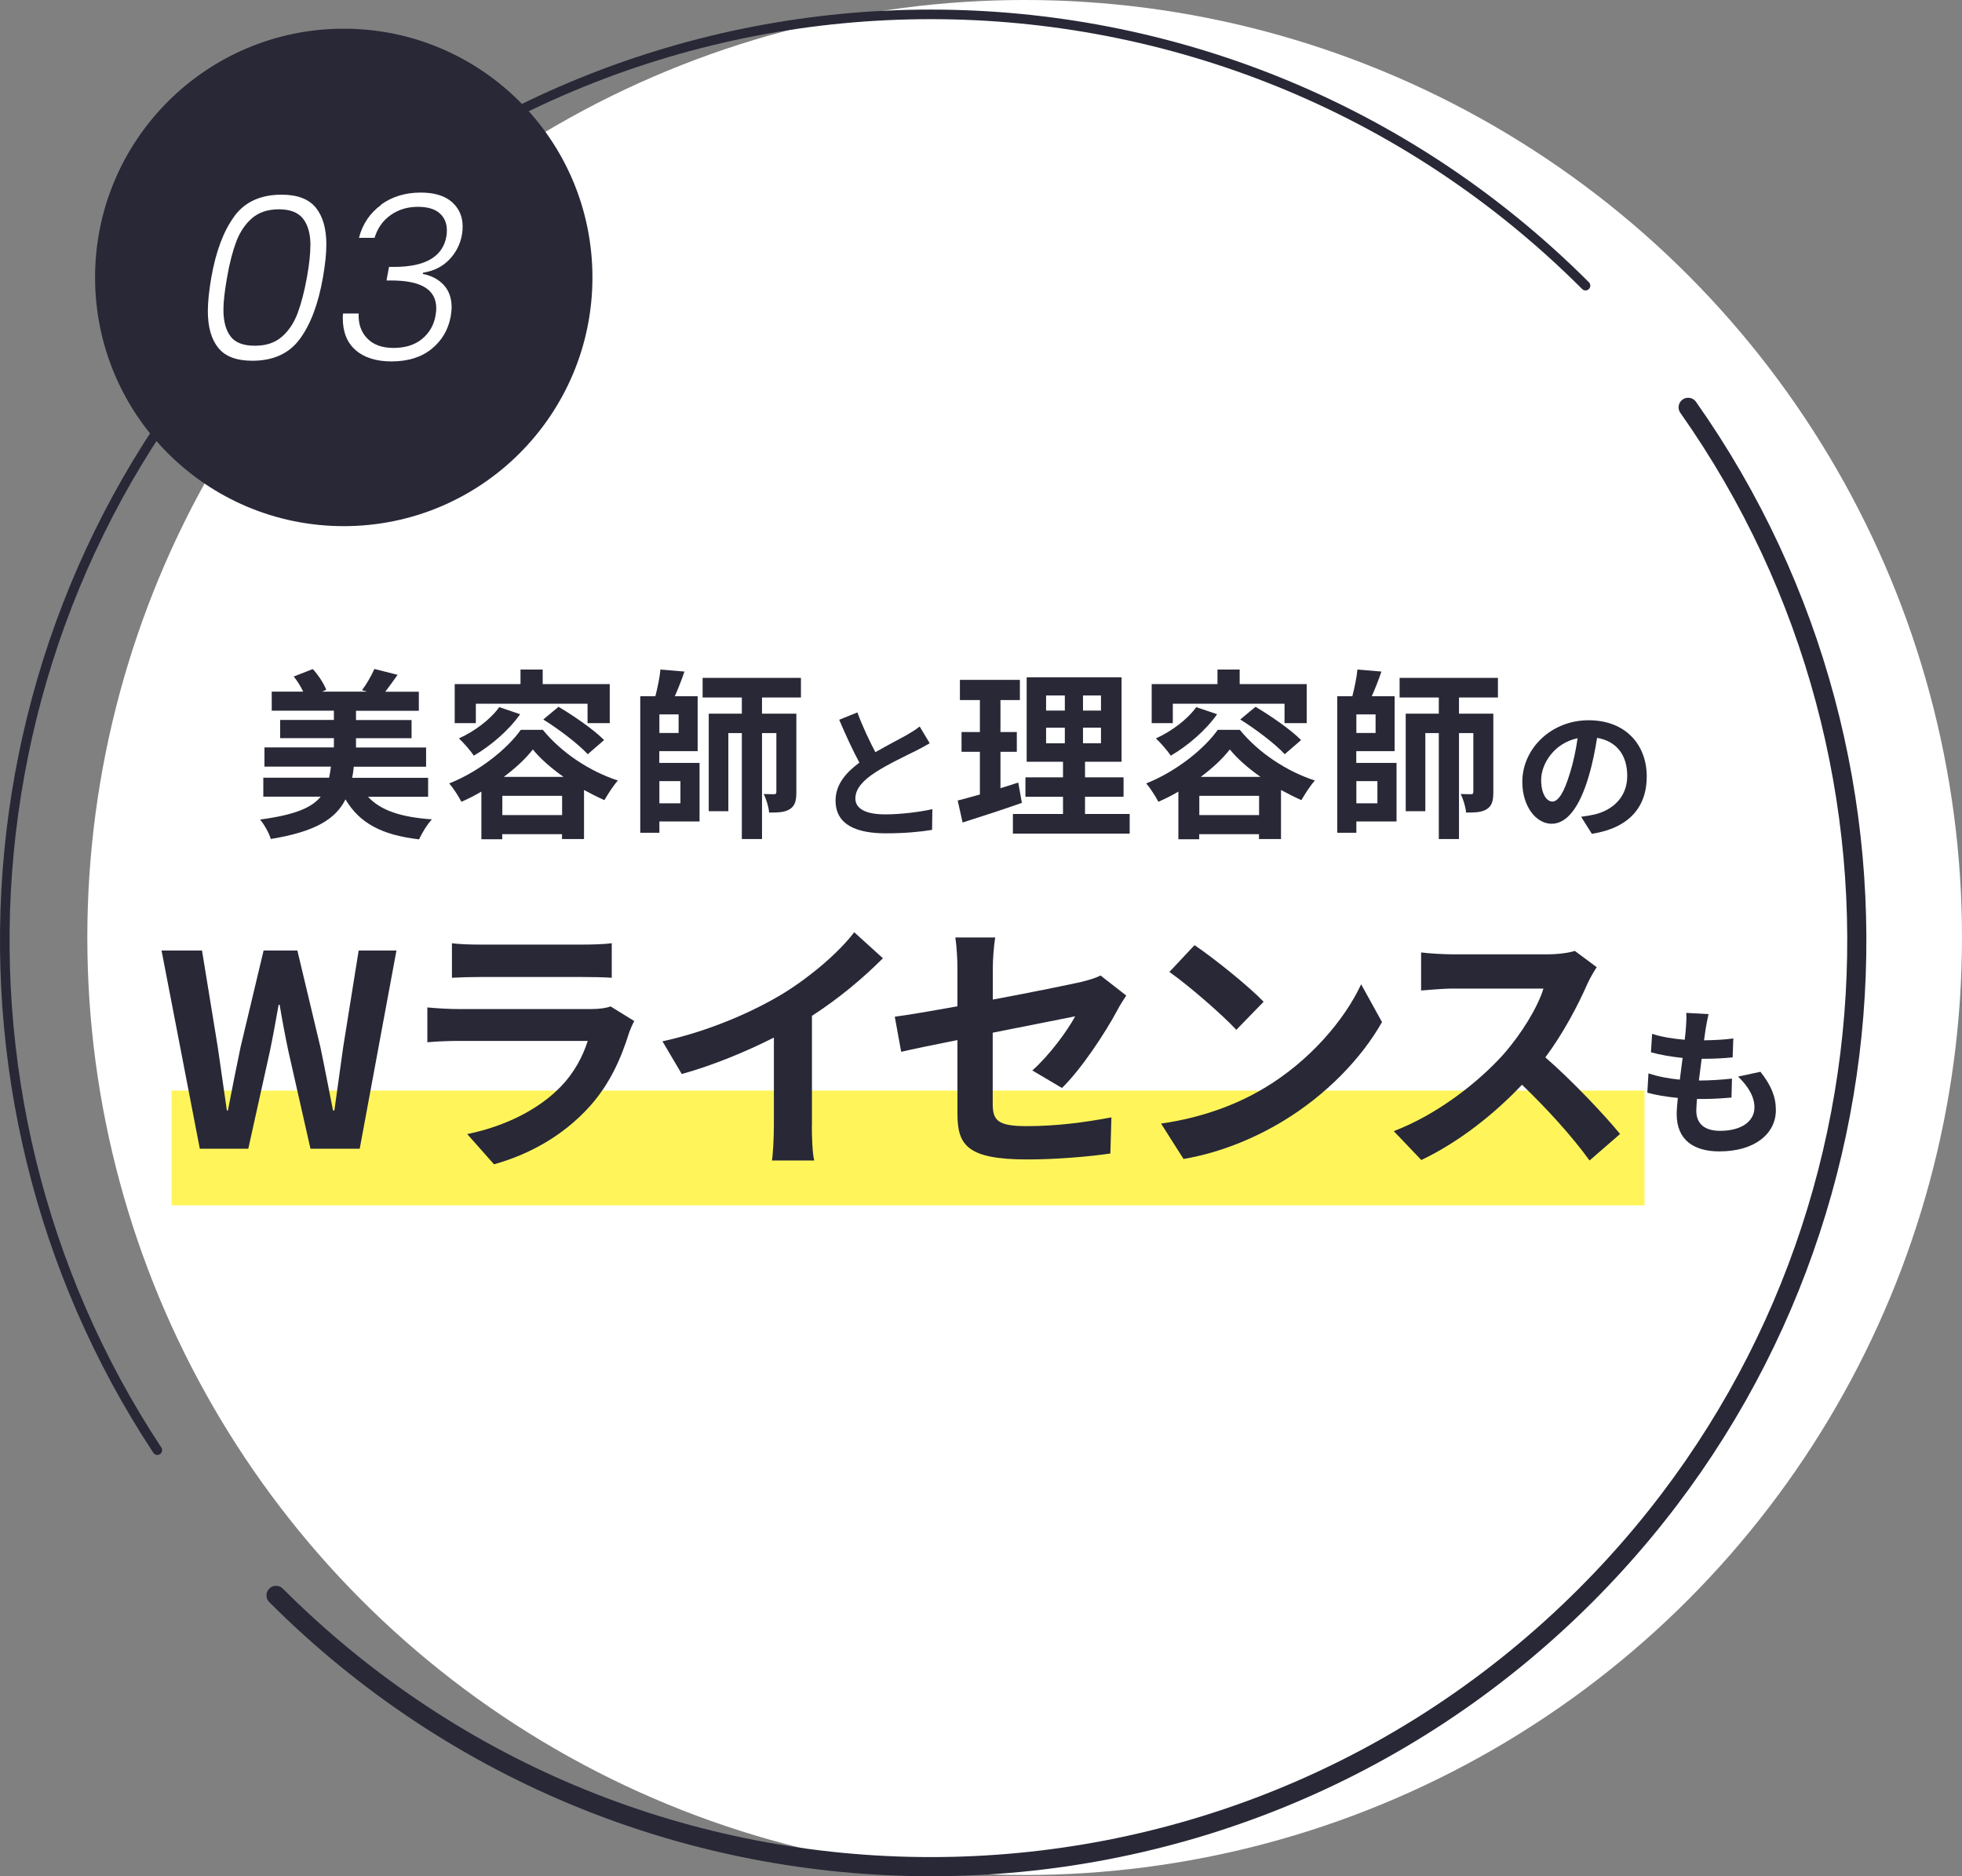 <?xml version="1.0" encoding="UTF-8"?>
<svg id="_レイヤー_2" data-name="レイヤー 2" xmlns="http://www.w3.org/2000/svg" viewBox="0 0 205.13 196.13">
  <rect x="0" y="0" width="205.13" height="196.13" fill="#808080" stroke="none"/>
  <defs>
    <style>
      .cls-1, .cls-2 {
        fill: none;
        stroke: #282837;
        stroke-linecap: round;
        stroke-linejoin: round;
      }

      .cls-3 {
        fill: #fff;
      }

      .cls-4 {
        fill: #fff55b;
      }

      .cls-5 {
        fill: #282837;
      }

      .cls-2 {
        stroke-width: 2px;
      }
    </style>
  </defs>
  <g id="contents">
    <g>
      <g>
        <circle class="cls-3" cx="107.13" cy="98" r="98"/>
        <path class="cls-2" d="M176.5,42.58c26.66,37.78,23.09,90.38-10.72,124.19-37.81,37.81-99.11,37.81-136.92,0"/>
        <path class="cls-1" d="M16.45,151.59C-8.36,114.01-4.23,62.94,28.86,29.86,66.66-7.95,127.96-7.95,165.77,29.86"/>
      </g>
      <rect class="cls-4" x="17.94" y="114" width="154" height="12"/>
      <g>
        <circle class="cls-5" cx="35.94" cy="29" r="26"/>
        <g>
          <path class="cls-3" d="M24.48,22.63c1.11-1.52,2.76-2.28,4.96-2.28,1.66,0,2.86,.46,3.59,1.37,.73,.91,1.09,2.19,1.09,3.84,0,.94-.12,2.1-.36,3.46-.48,2.74-1.28,4.87-2.4,6.4-1.12,1.53-2.78,2.29-4.97,2.29-1.66,0-2.86-.45-3.58-1.36-.72-.9-1.08-2.18-1.08-3.83,0-.94,.12-2.11,.36-3.5,.48-2.74,1.28-4.86,2.39-6.38Zm7.98,3.07c0-1.22-.25-2.16-.76-2.82-.5-.66-1.35-1-2.53-1s-2.09,.31-2.81,.92c-.72,.62-1.27,1.44-1.66,2.46-.38,1.02-.71,2.27-.96,3.74-.26,1.46-.38,2.58-.38,3.38,0,1.2,.25,2.13,.74,2.78,.5,.66,1.34,.98,2.54,.98s2.09-.31,2.81-.92c.72-.62,1.27-1.44,1.66-2.46,.38-1.02,.71-2.28,.98-3.77,.24-1.33,.36-2.43,.36-3.31Z"/>
          <path class="cls-3" d="M39.84,21.39c1.16-.84,2.55-1.26,4.16-1.26,1.41,0,2.49,.33,3.24,.98,.75,.66,1.13,1.51,1.13,2.57,0,.27-.02,.55-.07,.84-.18,1.01-.62,1.88-1.33,2.62-.71,.74-1.63,1.19-2.75,1.37l-.02,.12c.94,.19,1.68,.59,2.22,1.19,.54,.6,.8,1.38,.8,2.34,0,.18-.03,.49-.1,.94-.26,1.38-.92,2.5-1.99,3.37-1.07,.87-2.47,1.31-4.2,1.31-1.58,0-2.83-.39-3.73-1.16-.9-.78-1.36-1.89-1.36-3.35,0-.22,0-.39,.03-.5h1.63c-.05,1.06,.24,1.92,.88,2.59,.63,.67,1.55,1.01,2.77,1.01s2.23-.32,2.99-.95c.76-.63,1.23-1.45,1.4-2.46,.05-.27,.07-.52,.07-.74,0-1.94-1.57-2.9-4.7-2.9h-.5l.26-1.42h.53c3.26,0,5.09-1.06,5.47-3.19,.03-.14,.05-.35,.05-.62,0-.77-.26-1.37-.77-1.81-.51-.44-1.26-.66-2.26-.66-1.07,0-2.02,.28-2.83,.85-.82,.57-1.38,1.36-1.7,2.39h-1.63c.38-1.46,1.16-2.6,2.32-3.44Z"/>
        </g>
      </g>
      <g>
        <path class="cls-5" d="M16.89,99.36h4.23l1.65,10.11c.31,2.18,.64,4.4,.95,6.61h.11c.42-2.21,.87-4.45,1.32-6.61l2.41-10.11h3.53l2.41,10.11c.45,2.13,.87,4.37,1.32,6.61h.14c.31-2.24,.62-4.45,.92-6.61l1.62-10.11h3.95l-3.84,20.72h-5.15l-2.32-10.25c-.34-1.62-.64-3.22-.9-4.79h-.11c-.28,1.57-.56,3.16-.9,4.79l-2.27,10.25h-5.07l-4-20.72Z"/>
        <path class="cls-5" d="M66.32,106.72c-.2,.36-.42,.87-.53,1.18-.84,2.72-2.04,5.43-4.14,7.76-2.83,3.14-6.41,5.04-10,6.05l-2.8-3.16c4.23-.87,7.59-2.72,9.72-4.9,1.51-1.54,2.38-3.28,2.88-4.84h-13.52c-.67,0-2.07,.03-3.25,.14v-3.64c1.18,.11,2.38,.17,3.25,.17h13.86c.9,0,1.65-.11,2.04-.28l2.49,1.54Zm-19.07-8.12c.78,.11,1.96,.14,2.91,.14h10.78c.87,0,2.24-.03,3.02-.14v3.61c-.76-.06-2.07-.08-3.08-.08h-10.72c-.9,0-2.1,.03-2.91,.08v-3.61Z"/>
        <path class="cls-5" d="M84.88,117.64c0,1.23,.06,2.97,.25,3.67h-4.42c.11-.67,.2-2.44,.2-3.67v-9.18c-2.88,1.46-6.38,2.91-9.63,3.81l-2.02-3.42c4.9-1.06,9.6-3.14,12.74-5.07,2.83-1.76,5.74-4.26,7.31-6.33l3,2.72c-2.13,2.13-4.65,4.23-7.42,6.02v11.45Z"/>
        <path class="cls-5" d="M107.93,111.9c1.85-1.65,3.7-4.2,4.48-5.66-.87,.17-4.65,.92-8.62,1.71v7.42c0,1.74,.5,2.35,3.56,2.35s6.08-.39,8.85-.92l-.11,3.78c-2.32,.34-5.68,.62-8.68,.62-6.38,0-7.31-1.54-7.31-4.84v-7.64c-2.49,.5-4.7,.95-5.88,1.23l-.67-3.67c1.32-.17,3.78-.59,6.55-1.09v-4c0-.92-.08-2.35-.22-3.19h4.17c-.14,.84-.25,2.24-.25,3.19v3.3c4.09-.76,8.01-1.57,9.27-1.85,.78-.2,1.46-.39,1.99-.67l2.69,2.1c-.25,.39-.67,1.01-.92,1.51-1.23,2.32-3.78,6.19-5.8,8.15l-3.08-1.82Z"/>
        <path class="cls-5" d="M132.12,113.78c4.76-2.83,8.43-7.11,10.19-10.89l2.18,3.95c-2.13,3.78-5.85,7.64-10.36,10.36-2.83,1.71-6.44,3.28-10.39,3.95l-2.35-3.7c4.37-.62,8.01-2.04,10.72-3.67Zm0-9.07l-2.86,2.94c-1.46-1.57-4.96-4.62-7-6.05l2.63-2.8c1.96,1.32,5.6,4.23,7.22,5.91Z"/>
        <path class="cls-5" d="M166.95,101.09c-.22,.31-.73,1.18-.98,1.74-.95,2.18-2.52,5.18-4.4,7.7,2.77,2.41,6.16,5.99,7.81,8.01l-3.19,2.77c-1.82-2.52-4.42-5.38-7.06-7.92-2.97,3.14-6.69,6.05-10.53,7.87l-2.88-3.02c4.51-1.71,8.85-5.1,11.48-8.04,1.85-2.1,3.56-4.87,4.17-6.86h-9.49c-1.18,0-2.72,.17-3.3,.2v-3.98c.76,.11,2.46,.2,3.3,.2h9.86c1.23,0,2.35-.17,2.91-.36l2.3,1.71Z"/>
        <path class="cls-5" d="M184.06,112.04c1.11,1.41,1.61,2.59,1.61,4,0,2.5-2.25,4.32-5.9,4.32-2.62,0-4.47-1.14-4.47-3.91,0-.4,.05-.99,.12-1.68-1.21-.12-2.3-.3-3.19-.55l.12-2.02c1.08,.37,2.2,.55,3.28,.66,.1-.74,.18-1.51,.29-2.27-1.16-.12-2.33-.32-3.31-.59l.12-1.93c.96,.32,2.2,.52,3.41,.62,.07-.5,.1-.96,.13-1.33,.03-.45,.07-.92,.03-1.48l2.33,.13c-.13,.6-.22,1.04-.29,1.48-.05,.29-.1,.72-.18,1.26,1.19-.02,2.27-.08,3.06-.2l-.07,1.98c-.99,.1-1.9,.15-3.24,.15-.1,.74-.2,1.53-.29,2.27h.12c1.02,0,2.25-.08,3.34-.2l-.05,1.98c-.94,.08-1.92,.15-2.94,.15h-.67c-.03,.49-.07,.91-.07,1.21,0,1.36,.84,2.12,2.49,2.12,2.32,0,3.59-1.06,3.59-2.44,0-1.13-.64-2.2-1.71-3.23l2.33-.5Z"/>
      </g>
      <g>
        <path class="cls-5" d="M38.47,83.28c1.31,1.44,3.48,2.15,6.69,2.37-.49,.51-1.06,1.46-1.35,2.09-3.91-.46-6.21-1.69-7.69-4.18-1.01,2.03-3.12,3.38-7.81,4.14-.17-.61-.7-1.54-1.12-2.03,3.61-.48,5.4-1.23,6.34-2.39h-6v-1.98h6.88c.08-.36,.13-.74,.19-1.16h-6.95v-2.01h7.26v-.97h-5.62v-1.9h5.62v-.97h-6.5v-1.99h3.29c-.25-.53-.61-1.12-.99-1.58l1.99-.78c.59,.63,1.16,1.52,1.41,2.17l-.44,.19h4.71l-.53-.15c.46-.61,1.01-1.56,1.29-2.22l2.43,.61c-.46,.66-.91,1.27-1.29,1.77h3.51v1.99h-6.57v.97h5.81v1.9h-5.81v.97h7.33v2.01h-7.56c-.04,.4-.09,.78-.17,1.16h7.94v1.98h-6.29Z"/>
        <path class="cls-5" d="M56.75,76.29c2.01,2.45,4.94,4.35,7.85,5.3-.51,.57-1.03,1.41-1.41,2.05-.68-.3-1.41-.67-2.13-1.06v5.13h-2.3v-.51h-6.25v.53h-2.18v-4.98c-.68,.4-1.39,.76-2.09,1.06-.28-.55-.84-1.42-1.27-1.92,3.1-1.22,6.06-3.59,7.48-5.6h2.3Zm-7.01-.7h-2.2v-4.08h6.88v-1.52h2.32v1.52h7.01v4.08h-2.32v-2.03h-11.68v2.03Zm4.64-.93c-1.2,1.71-3.1,3.32-4.84,4.33-.32-.48-1.1-1.39-1.56-1.8,1.63-.74,3.27-1.96,4.22-3.27l2.18,.74Zm4.39,10.54v-2.01h-6.25v2.01h6.25Zm.15-3.99c-1.29-.91-2.43-1.9-3.21-2.87-.72,.93-1.79,1.94-3.04,2.87h6.25Zm-.53-7.33c1.6,.95,3.72,2.41,4.77,3.48l-1.71,1.48c-.97-1.06-3-2.6-4.65-3.63l1.6-1.33Z"/>
        <path class="cls-5" d="M68.94,79.75h4.2v6.12h-4.2v1.18h-2v-14.27h1.58c.23-.91,.46-1.98,.53-2.79l2.51,.21c-.3,.89-.67,1.82-1.01,2.58h2.39v5.74h-4.01v1.23Zm2.01-5.07h-2.01v1.94h2.01v-1.94Zm-2.01,6.97v2.32h2.2v-2.32h-2.2Zm10.73-8.74v1.69h3.59v8.21c0,.87-.13,1.42-.68,1.77-.53,.34-1.2,.36-2.17,.36-.04-.59-.3-1.42-.57-1.94,.47,.02,.95,.02,1.1,.02,.17,0,.23-.06,.23-.25v-6.14h-1.5v11.08h-2.11v-11.08h-1.41v8.17h-2.05v-10.2h3.46v-1.69h-4.1v-2.05h10.28v2.05h-4.07Z"/>
        <path class="cls-5" d="M97.21,77.69c-.46,.27-.94,.53-1.49,.81-.94,.47-2.83,1.35-4.19,2.23-1.26,.82-2.1,1.69-2.1,2.74s1.05,1.66,3.13,1.66c1.55,0,3.59-.24,4.92-.55l-.03,2.17c-1.28,.21-2.87,.36-4.83,.36-2.99,0-5.26-.84-5.26-3.42,0-1.67,1.05-2.9,2.49-3.97-.7-1.29-1.43-2.89-2.11-4.48l1.9-.77c.58,1.57,1.28,3.01,1.88,4.16,1.23-.71,2.54-1.38,3.25-1.78,.56-.33,1-.59,1.38-.91l1.05,1.75Z"/>
        <path class="cls-5" d="M106.83,83.93c-2.09,.74-4.37,1.46-6.19,2.05l-.51-2.3c.67-.17,1.44-.38,2.32-.63v-4.46h-1.92v-2.07h1.92v-3.34h-2.09v-2.11h6.27v2.11h-2.03v3.34h1.71v2.07h-1.71v3.8c.63-.19,1.25-.38,1.86-.59l.38,2.13Zm11.28,1.16v2.05h-12.21v-2.05h5.24v-1.8h-3.93v-2.03h3.93v-1.63h-3.8v-8.83h9.92v8.83h-3.82v1.63h4.03v2.03h-4.03v1.8h4.67Zm-8.74-10.81h1.96v-1.58h-1.96v1.58Zm0,3.42h1.96v-1.63h-1.96v1.63Zm5.74-5h-1.88v1.58h1.88v-1.58Zm0,3.36h-1.88v1.63h1.88v-1.63Z"/>
        <path class="cls-5" d="M129.62,76.29c2.01,2.45,4.94,4.35,7.85,5.3-.51,.57-1.03,1.41-1.41,2.05-.68-.3-1.41-.67-2.13-1.06v5.13h-2.3v-.51h-6.25v.53h-2.18v-4.98c-.68,.4-1.39,.76-2.09,1.06-.29-.55-.84-1.42-1.27-1.92,3.1-1.22,6.06-3.59,7.48-5.6h2.3Zm-7.01-.7h-2.2v-4.08h6.88v-1.52h2.32v1.52h7.01v4.08h-2.32v-2.03h-11.68v2.03Zm4.64-.93c-1.2,1.71-3.1,3.32-4.84,4.33-.32-.48-1.1-1.39-1.56-1.8,1.63-.74,3.27-1.96,4.22-3.27l2.18,.74Zm4.39,10.54v-2.01h-6.25v2.01h6.25Zm.15-3.99c-1.29-.91-2.43-1.9-3.21-2.87-.72,.93-1.79,1.94-3.04,2.87h6.25Zm-.53-7.33c1.6,.95,3.72,2.41,4.77,3.48l-1.71,1.48c-.97-1.06-3-2.6-4.65-3.63l1.6-1.33Z"/>
        <path class="cls-5" d="M141.81,79.75h4.2v6.12h-4.2v1.18h-2v-14.27h1.58c.23-.91,.46-1.98,.53-2.79l2.51,.21c-.3,.89-.67,1.82-1.01,2.58h2.39v5.74h-4.01v1.23Zm2.01-5.07h-2.01v1.94h2.01v-1.94Zm-2.01,6.97v2.32h2.2v-2.32h-2.2Zm10.73-8.74v1.69h3.59v8.21c0,.87-.13,1.42-.68,1.77-.53,.34-1.2,.36-2.17,.36-.04-.59-.3-1.42-.57-1.94,.47,.02,.95,.02,1.1,.02,.17,0,.23-.06,.23-.25v-6.14h-1.5v11.08h-2.11v-11.08h-1.41v8.17h-2.05v-10.2h3.46v-1.69h-4.1v-2.05h10.28v2.05h-4.07Z"/>
        <path class="cls-5" d="M165.31,85.38c.58-.08,1-.15,1.4-.24,1.93-.46,3.42-1.84,3.42-4.03s-1.12-3.63-3.15-3.98c-.21,1.28-.47,2.67-.9,4.09-.9,3.04-2.2,4.89-3.85,4.89s-3.07-1.84-3.07-4.38c0-3.47,3.02-6.44,6.93-6.44s6.08,2.6,6.08,5.88-1.95,5.41-5.74,5.99l-1.12-1.78Zm-1.17-4.56c.35-1.11,.62-2.4,.8-3.65-2.49,.52-3.81,2.71-3.81,4.36,0,1.52,.61,2.26,1.17,2.26,.62,0,1.23-.94,1.84-2.98Z"/>
      </g>
    </g>
  </g>
</svg>